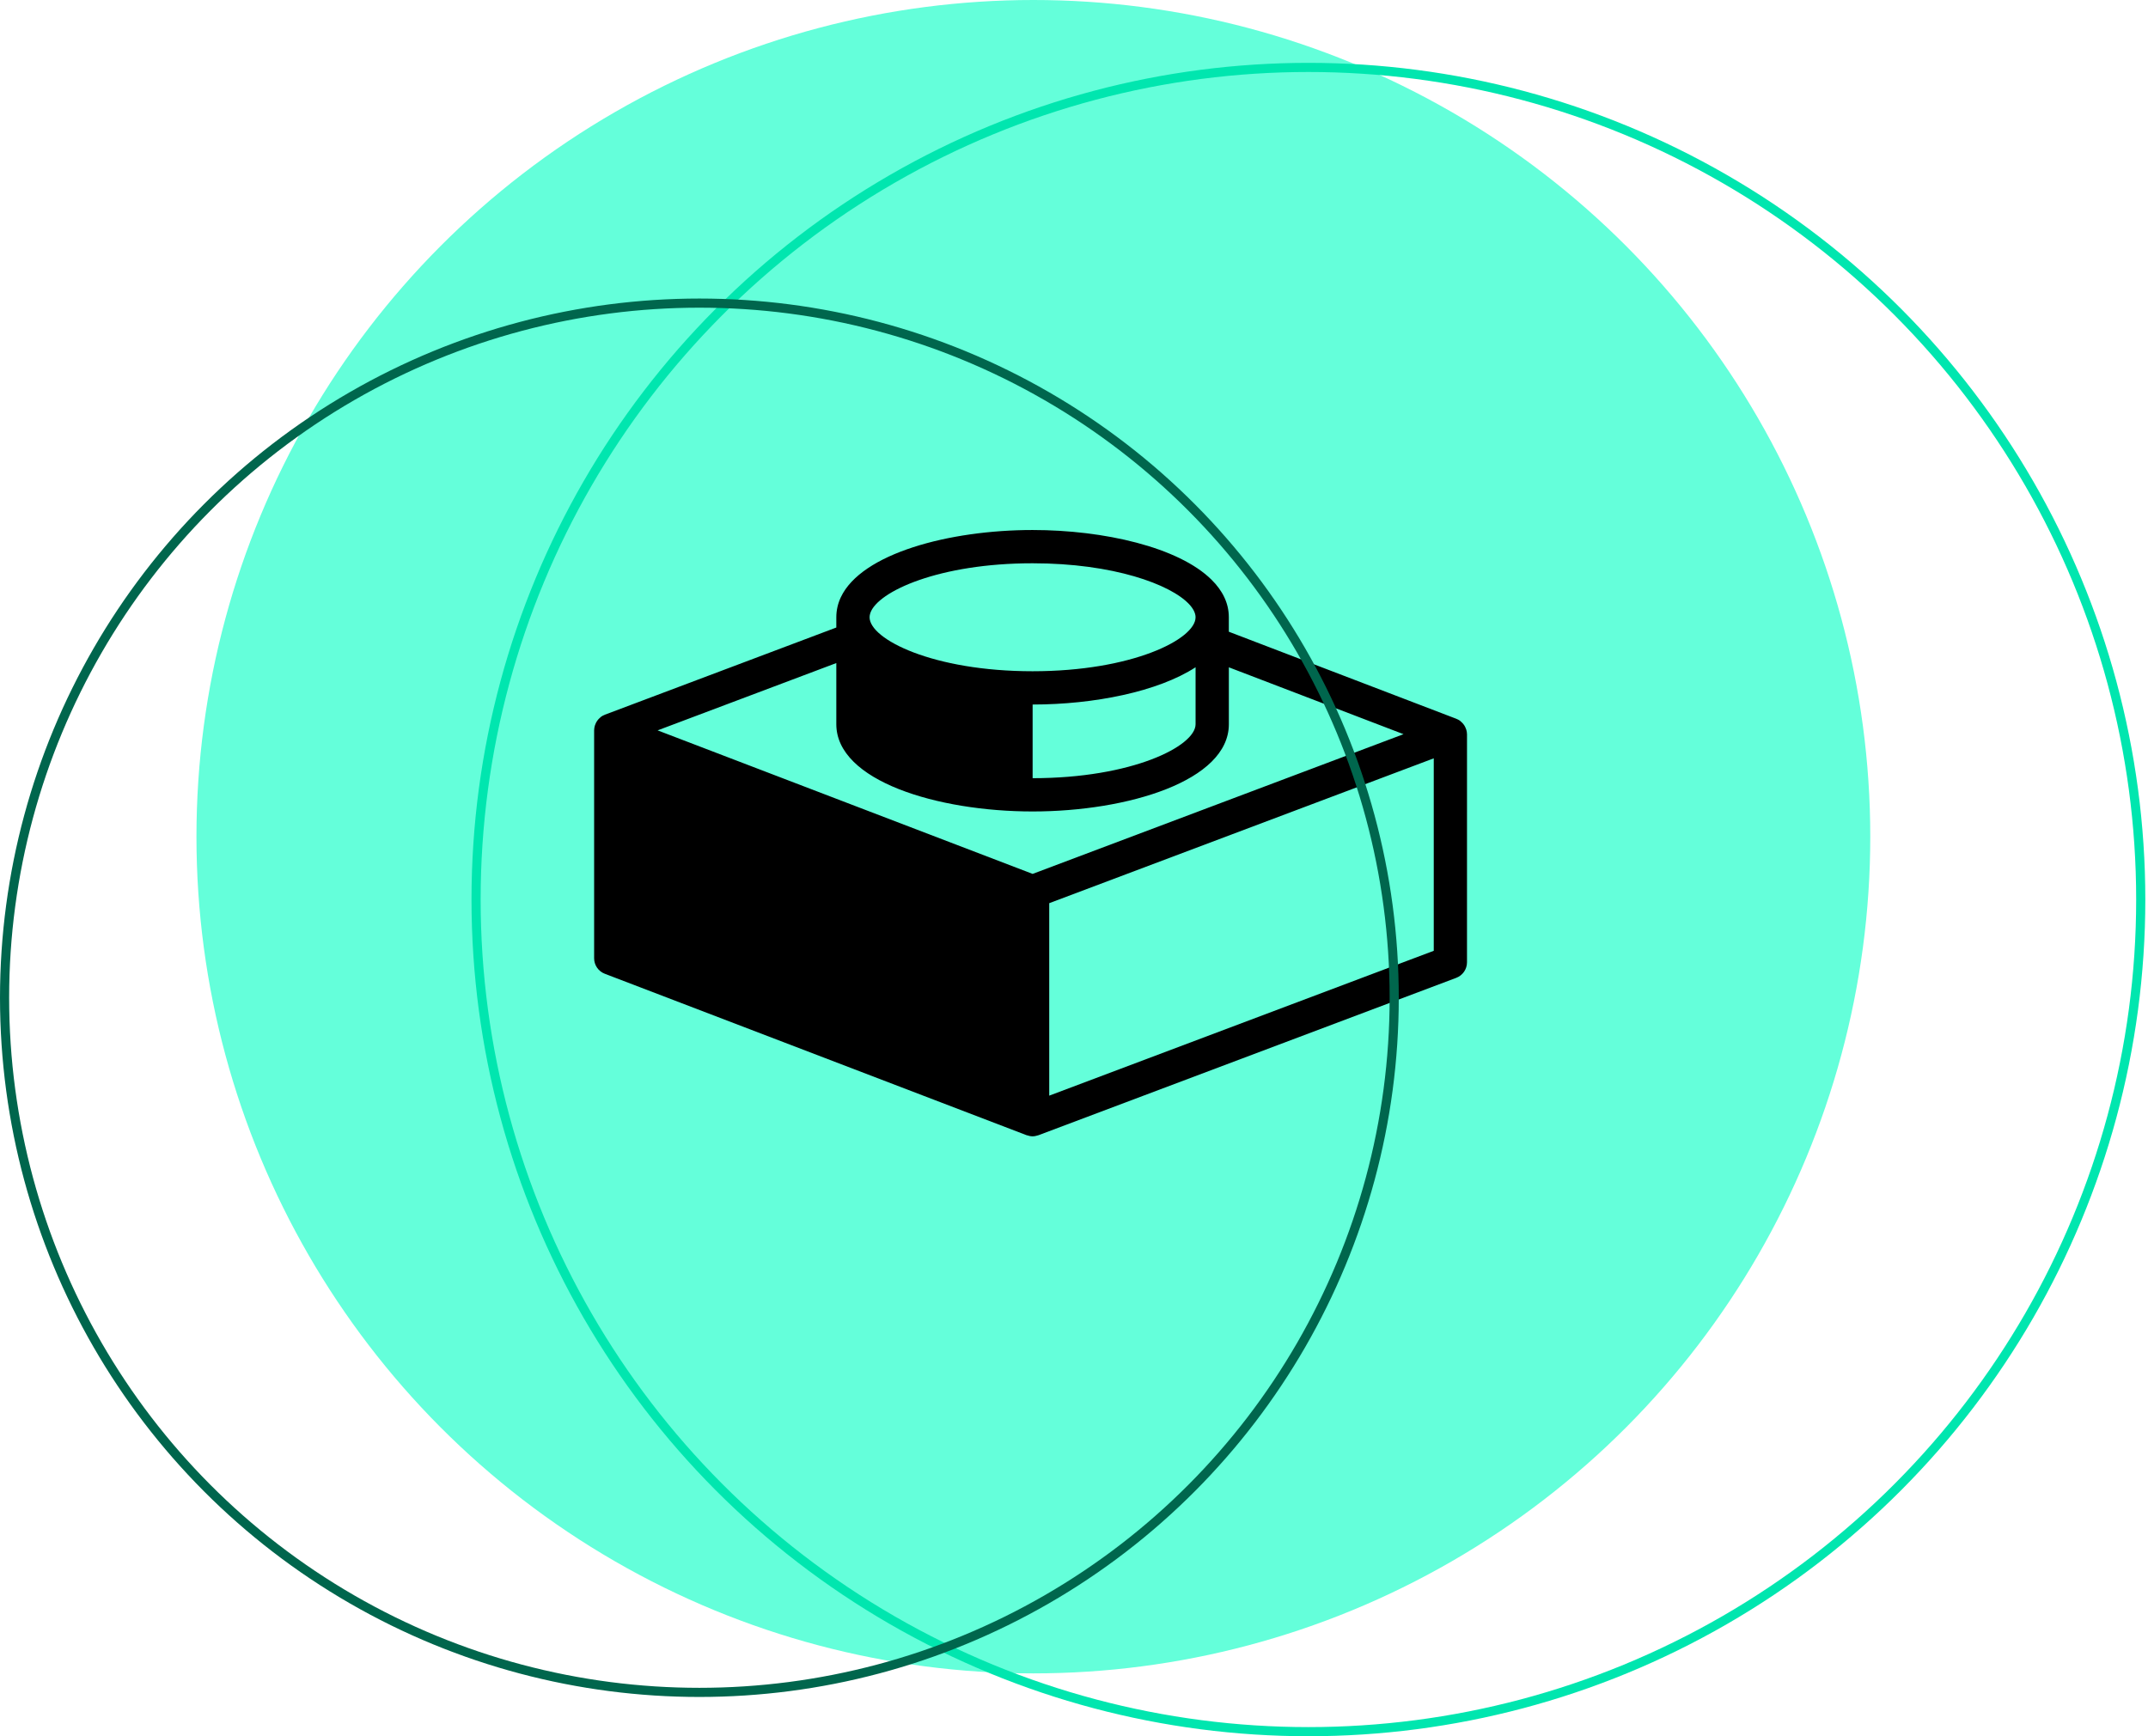 <?xml version="1.0" encoding="UTF-8"?>
<svg width="235px" height="190px" viewBox="0 0 235 190" version="1.1" xmlns="http://www.w3.org/2000/svg" xmlns:xlink="http://www.w3.org/1999/xlink">
    <title>Group 7</title>
    <g id="Website" stroke="none" stroke-width="1" fill="none" fill-rule="evenodd">
        <g id="Desktop-HD-Copy-7" transform="translate(-244, -958)">
            <g id="Group-7" transform="translate(244, 958)">
                <circle id="Oval" fill="#64FFDA" cx="113.054" cy="91.561" r="91.561"></circle>
                <path d="M160.42,79.859 C160.404,79.809 160.384,79.764 160.364,79.714 C160.323,79.607 160.276,79.503 160.215,79.403 C160.185,79.355 160.153,79.308 160.116,79.263 C160.047,79.172 159.97,79.09 159.884,79.015 C159.844,78.977 159.807,78.939 159.763,78.905 C159.744,78.893 159.73,78.872 159.711,78.86 C159.596,78.78 159.472,78.72 159.346,78.669 C159.338,78.667 159.333,78.659 159.325,78.657 L134.439,69.131 L134.439,67.55 C134.439,67.161 134.396,66.785 134.313,66.418 C134.145,65.688 133.817,65.004 133.349,64.363 C133.116,64.045 132.848,63.736 132.548,63.441 C128.952,59.882 120.776,58 112.969,58 L112.966,58 C103.859,58 94.25,60.562 91.991,65.357 C91.668,66.042 91.496,66.774 91.496,67.55 L91.496,68.671 L66.177,78.211 C66.163,78.216 66.152,78.227 66.139,78.233 C66.016,78.281 65.898,78.338 65.788,78.414 C65.77,78.426 65.758,78.443 65.74,78.456 C65.694,78.491 65.656,78.528 65.615,78.567 C65.53,78.645 65.452,78.722 65.385,78.812 C65.349,78.86 65.316,78.908 65.285,78.957 C65.224,79.053 65.177,79.153 65.135,79.261 C65.115,79.31 65.093,79.358 65.078,79.411 C65.034,79.565 65.005,79.725 65.002,79.89 C65.002,79.895 65,79.9 65,79.907 L65,79.91 L65,104.865 C65,105.617 65.465,106.294 66.17,106.562 L112.318,124.229 C112.334,124.234 112.353,124.231 112.37,124.239 C112.565,124.307 112.765,124.35 112.967,124.35 C113.17,124.35 113.369,124.307 113.561,124.242 C113.577,124.237 113.594,124.239 113.609,124.231 L159.318,107.008 C160.027,106.74 160.496,106.064 160.496,105.305 L160.497,80.356 C160.496,80.185 160.466,80.02 160.42,79.859 L160.42,79.859 Z M95.216,67.086 C96.02,64.715 102.762,61.64 112.968,61.64 C121.813,61.64 128.057,63.951 130.087,66.11 C130.555,66.607 130.8,67.098 130.8,67.549 C130.8,69.957 123.855,73.456 112.969,73.456 C102.084,73.456 95.136,69.957 95.136,67.549 C95.136,67.399 95.164,67.243 95.216,67.086 L95.216,67.086 Z M130.801,73.02 L130.801,79.252 C130.801,81.66 123.857,85.159 112.973,85.159 L112.973,77.098 C119.705,77.096 126.693,75.688 130.801,73.02 L130.801,73.02 Z M112.973,95.632 L71.946,79.926 L91.496,72.56 L91.496,79.252 C91.496,85.454 102.559,88.8 112.968,88.8 C123.378,88.8 134.442,85.455 134.442,79.252 L134.442,73.026 L153.551,80.343 L140.662,85.198 L112.973,95.632 Z M156.858,104.048 L114.79,119.9 L114.79,98.837 L156.859,82.986 L156.859,104.048 L156.858,104.048 Z" id="Shape" fill="#000000" fill-rule="nonzero"></path>
                <circle id="Oval-Copy" stroke="#00E6AF" cx="143.145" cy="98.439" r="91.061"></circle>
                <circle id="Oval-Copy-2" stroke="#00664D" cx="76.516" cy="109.186" r="76.016"></circle>
            </g>
        </g>
    </g>
</svg>